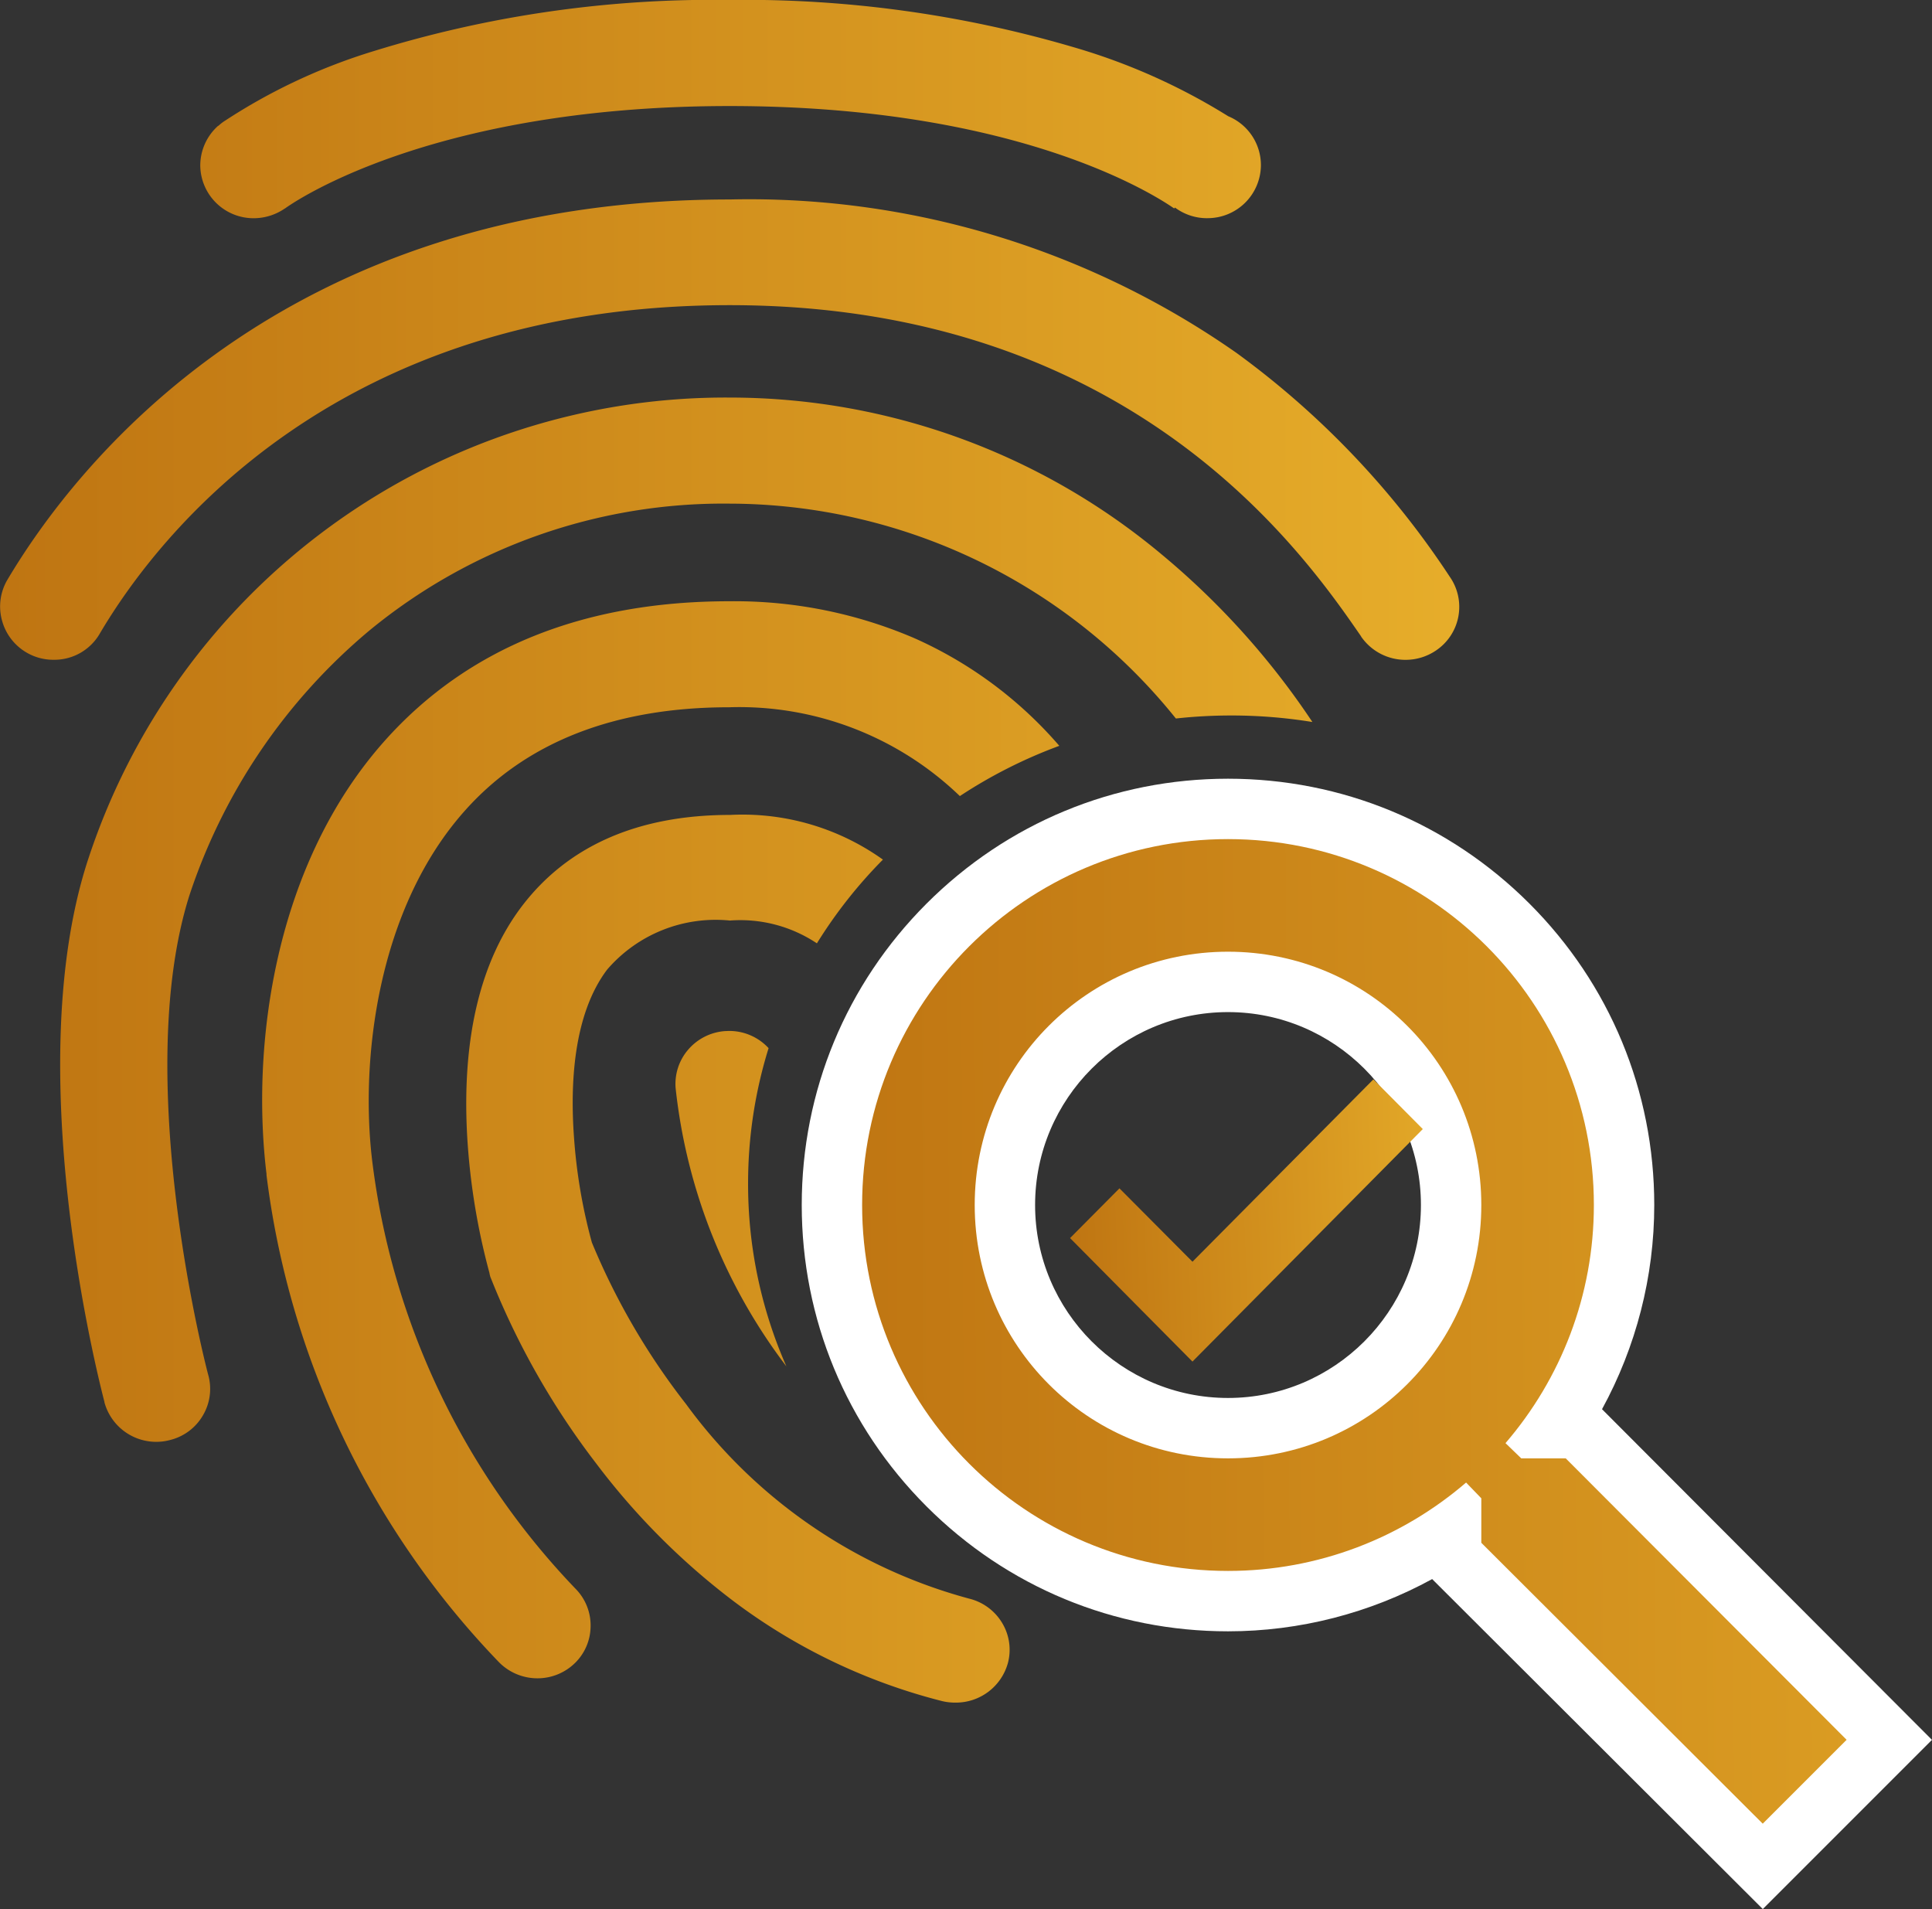 <svg xmlns="http://www.w3.org/2000/svg" xmlns:xlink="http://www.w3.org/1999/xlink" width="63.989" height="63.223" viewBox="0 0 63.989 63.223"><rect x="0" y="0" width="63.989" height="63.223" fill="#333333" stroke="none"/><defs><linearGradient id="linear-gradient" x1="1" y1="0.563" x2="0" y2="0.563" gradientUnits="objectBoundingBox"><stop offset="0" stop-color="#e6ad2a"></stop><stop offset="1" stop-color="#bf7512"></stop></linearGradient><linearGradient id="linear-gradient-2" x1="1.383" y1="0.607" x2="0" y2="0.615" xlink:href="#linear-gradient"></linearGradient><linearGradient id="linear-gradient-3" x1="1.135" y1="0.561" x2="0" y2="0.595" xlink:href="#linear-gradient"></linearGradient></defs><g id="_5-unique" data-name="5-unique" transform="translate(-1034.217 -128.309)"><path id="Subtraction_23" data-name="Subtraction 23" d="M10061.654-6459.614a1.854,1.854,0,0,1-.44-.048,19.408,19.408,0,0,1-6.868-3.275,23.313,23.313,0,0,1-4.6-4.6,25.607,25.607,0,0,1-3.506-6.184l-.025-.1,0-.014a22.249,22.249,0,0,1-.745-4.636c-.162-3.186.45-5.717,1.82-7.521,1.525-2,3.846-3.02,6.9-3.02a8,8,0,0,1,5.055,1.48,15.651,15.651,0,0,0-2.187,2.773,4.566,4.566,0,0,0-2.881-.755,4.741,4.741,0,0,0-4.065,1.623c-1.135,1.5-1.223,3.839-1.1,5.539a17.929,17.929,0,0,0,.593,3.5,22.907,22.907,0,0,0,3.119,5.351,17.123,17.123,0,0,0,9.379,6.444,1.76,1.76,0,0,1,1.095.812,1.718,1.718,0,0,1,.188,1.314A1.786,1.786,0,0,1,10061.654-6459.614Zm-13.844-.805a1.785,1.785,0,0,1-1.3-.552,28.255,28.255,0,0,1-7.681-16.113v-.038c-.515-4.249.25-10.256,3.941-14.374,2.733-3.047,6.565-4.592,11.392-4.592a15.084,15.084,0,0,1,6.107,1.215,13.673,13.673,0,0,1,4.818,3.573,16.12,16.12,0,0,0-3.294,1.664,10.528,10.528,0,0,0-7.645-2.941c-3.773,0-6.713,1.147-8.736,3.41-2.918,3.259-3.484,8.29-3.083,11.607a24.827,24.827,0,0,0,6.759,14.2,1.726,1.726,0,0,1,.474,1.261,1.717,1.717,0,0,1-.562,1.217A1.77,1.77,0,0,1,10047.811-6460.419Zm-12.627-7.831a1.778,1.778,0,0,1-1.722-1.308l0-.015c-.287-1.1-2.744-10.988-.588-17.819a22.22,22.22,0,0,1,21.3-15.442,22.307,22.307,0,0,1,14.31,5.2,25.751,25.751,0,0,1,4.986,5.545,16.71,16.71,0,0,0-2.68-.216,16.812,16.812,0,0,0-1.841.1,19.005,19.005,0,0,0-14.775-7.116,18.452,18.452,0,0,0-11.934,4.2,19.337,19.337,0,0,0-5.967,8.784c-1.934,6.133.6,15.791.631,15.885a1.722,1.722,0,0,1-.181,1.327,1.736,1.736,0,0,1-1.078.812A1.758,1.758,0,0,1,10035.184-6468.25Zm20.871-2.491a18.483,18.483,0,0,1-3.675-9.224,1.737,1.737,0,0,1,.414-1.271,1.774,1.774,0,0,1,1.221-.617c.044,0,.091-.005.144-.005a1.772,1.772,0,0,1,1.3.57,15.07,15.07,0,0,0-.679,4.48,14.96,14.96,0,0,0,1.272,6.066Zm20.5-23.407a1.782,1.782,0,0,1-1.471-.77l0-.006c-1.872-2.713-7.568-10.97-20.912-10.97-13.028,0-18.926,7.6-20.856,10.863a1.738,1.738,0,0,1-1.537.881,1.752,1.752,0,0,1-.894-.238,1.757,1.757,0,0,1-.818-1.073,1.741,1.741,0,0,1,.178-1.333c2.248-3.788,9.08-12.6,23.928-12.6a28.141,28.141,0,0,1,16.788,5.085,28.583,28.583,0,0,1,7.061,7.412,1.74,1.74,0,0,1-.463,2.443A1.792,1.792,0,0,1,10076.555-6494.148Zm-6.566-14.626a1.77,1.77,0,0,1-1.07-.352l-.025.025.009.009a.088.088,0,0,1-.02-.011c-.819-.565-5.381-3.385-14.715-3.385-10.142,0-14.692,3.365-14.737,3.4l.012-.012a1.817,1.817,0,0,1-1.033.327,1.764,1.764,0,0,1-1.774-1.75,1.763,1.763,0,0,1,.59-1.309.039.039,0,0,0,.025-.013,1.315,1.315,0,0,1,.193-.15l.01-.007.012-.007a19.22,19.22,0,0,1,4.92-2.3,38.034,38.034,0,0,1,11.783-1.693,38.611,38.611,0,0,1,11.385,1.563,20.454,20.454,0,0,1,5.128,2.288,1.753,1.753,0,0,1,1.083,1.625A1.764,1.764,0,0,1,10069.988-6508.775Z" transform="translate(-8995.785 6644.309)" fill="url(#linear-gradient)"></path><g id="Group_13412" data-name="Group 13412"><g id="Path_28031" data-name="Path 28031" transform="translate(1059.771 153.098)" fill="url(#linear-gradient-2)"><path d="M 32.83 37.021 L 32.123 36.315 L 22.801 27.012 L 22.508 26.719 L 22.508 26.304 L 22.508 25.95 C 20.338 27.432 17.763 28.236 15.118 28.236 C 11.614 28.236 8.32 26.872 5.842 24.394 C 3.364 21.917 2 18.622 2 15.118 C 2 11.614 3.364 8.32 5.842 5.842 C 8.32 3.364 11.614 2 15.118 2 C 18.622 2 21.917 3.364 24.394 5.842 C 26.872 8.32 28.236 11.614 28.236 15.118 C 28.236 17.763 27.432 20.338 25.95 22.508 L 26.304 22.508 L 26.719 22.508 L 27.012 22.801 L 36.315 32.123 L 37.021 32.83 L 36.314 33.536 L 33.536 36.314 L 32.83 37.021 Z M 15.118 7.729 C 11.044 7.729 7.729 11.044 7.729 15.118 C 7.729 19.193 11.044 22.508 15.118 22.508 C 19.193 22.508 22.508 19.193 22.508 15.118 C 22.508 11.044 19.193 7.729 15.118 7.729 Z" stroke="none"></path><path d="M 32.829 35.607 L 35.607 32.829 L 26.304 23.508 L 24.831 23.508 L 24.309 23.004 C 26.136 20.879 27.236 18.12 27.236 15.118 C 27.236 8.425 21.811 3 15.118 3 C 8.425 3 3 8.425 3 15.118 C 3 21.811 8.425 27.236 15.118 27.236 C 18.12 27.236 20.879 26.136 23.004 24.309 L 23.508 24.831 L 23.508 26.304 L 32.829 35.607 M 15.118 6.729 C 19.76 6.729 23.508 10.476 23.508 15.118 C 23.508 19.76 19.76 23.508 15.118 23.508 C 10.476 23.508 6.729 19.76 6.729 15.118 C 6.729 10.476 10.476 6.729 15.118 6.729 M 32.831 38.434 L 21.88 27.506 C 19.819 28.633 17.494 29.236 15.118 29.236 C 11.347 29.236 7.802 27.768 5.135 25.101 C 2.469 22.435 1 18.889 1 15.118 C 1 11.347 2.469 7.802 5.135 5.135 C 7.802 2.469 11.347 1 15.118 1 C 18.889 1 22.435 2.469 25.101 5.135 C 27.768 7.802 29.236 11.347 29.236 15.118 C 29.236 17.494 28.633 19.819 27.506 21.88 L 38.434 32.831 L 32.831 38.434 Z M 15.118 8.729 C 11.595 8.729 8.729 11.595 8.729 15.118 C 8.729 18.641 11.595 21.508 15.118 21.508 C 18.641 21.508 21.508 18.641 21.508 15.118 C 21.508 11.595 18.641 8.729 15.118 8.729 Z" stroke="none" fill="#fff"></path></g><path id="Path_account-check" data-name="Path / account-check" d="M33.805,22.573l1.636,1.647-7.629,7.7L23.758,27.83l1.636-1.647,2.418,2.43,5.993-6.04" transform="translate(1045.9 141.481)" fill="url(#linear-gradient-3)"></path></g></g></svg>